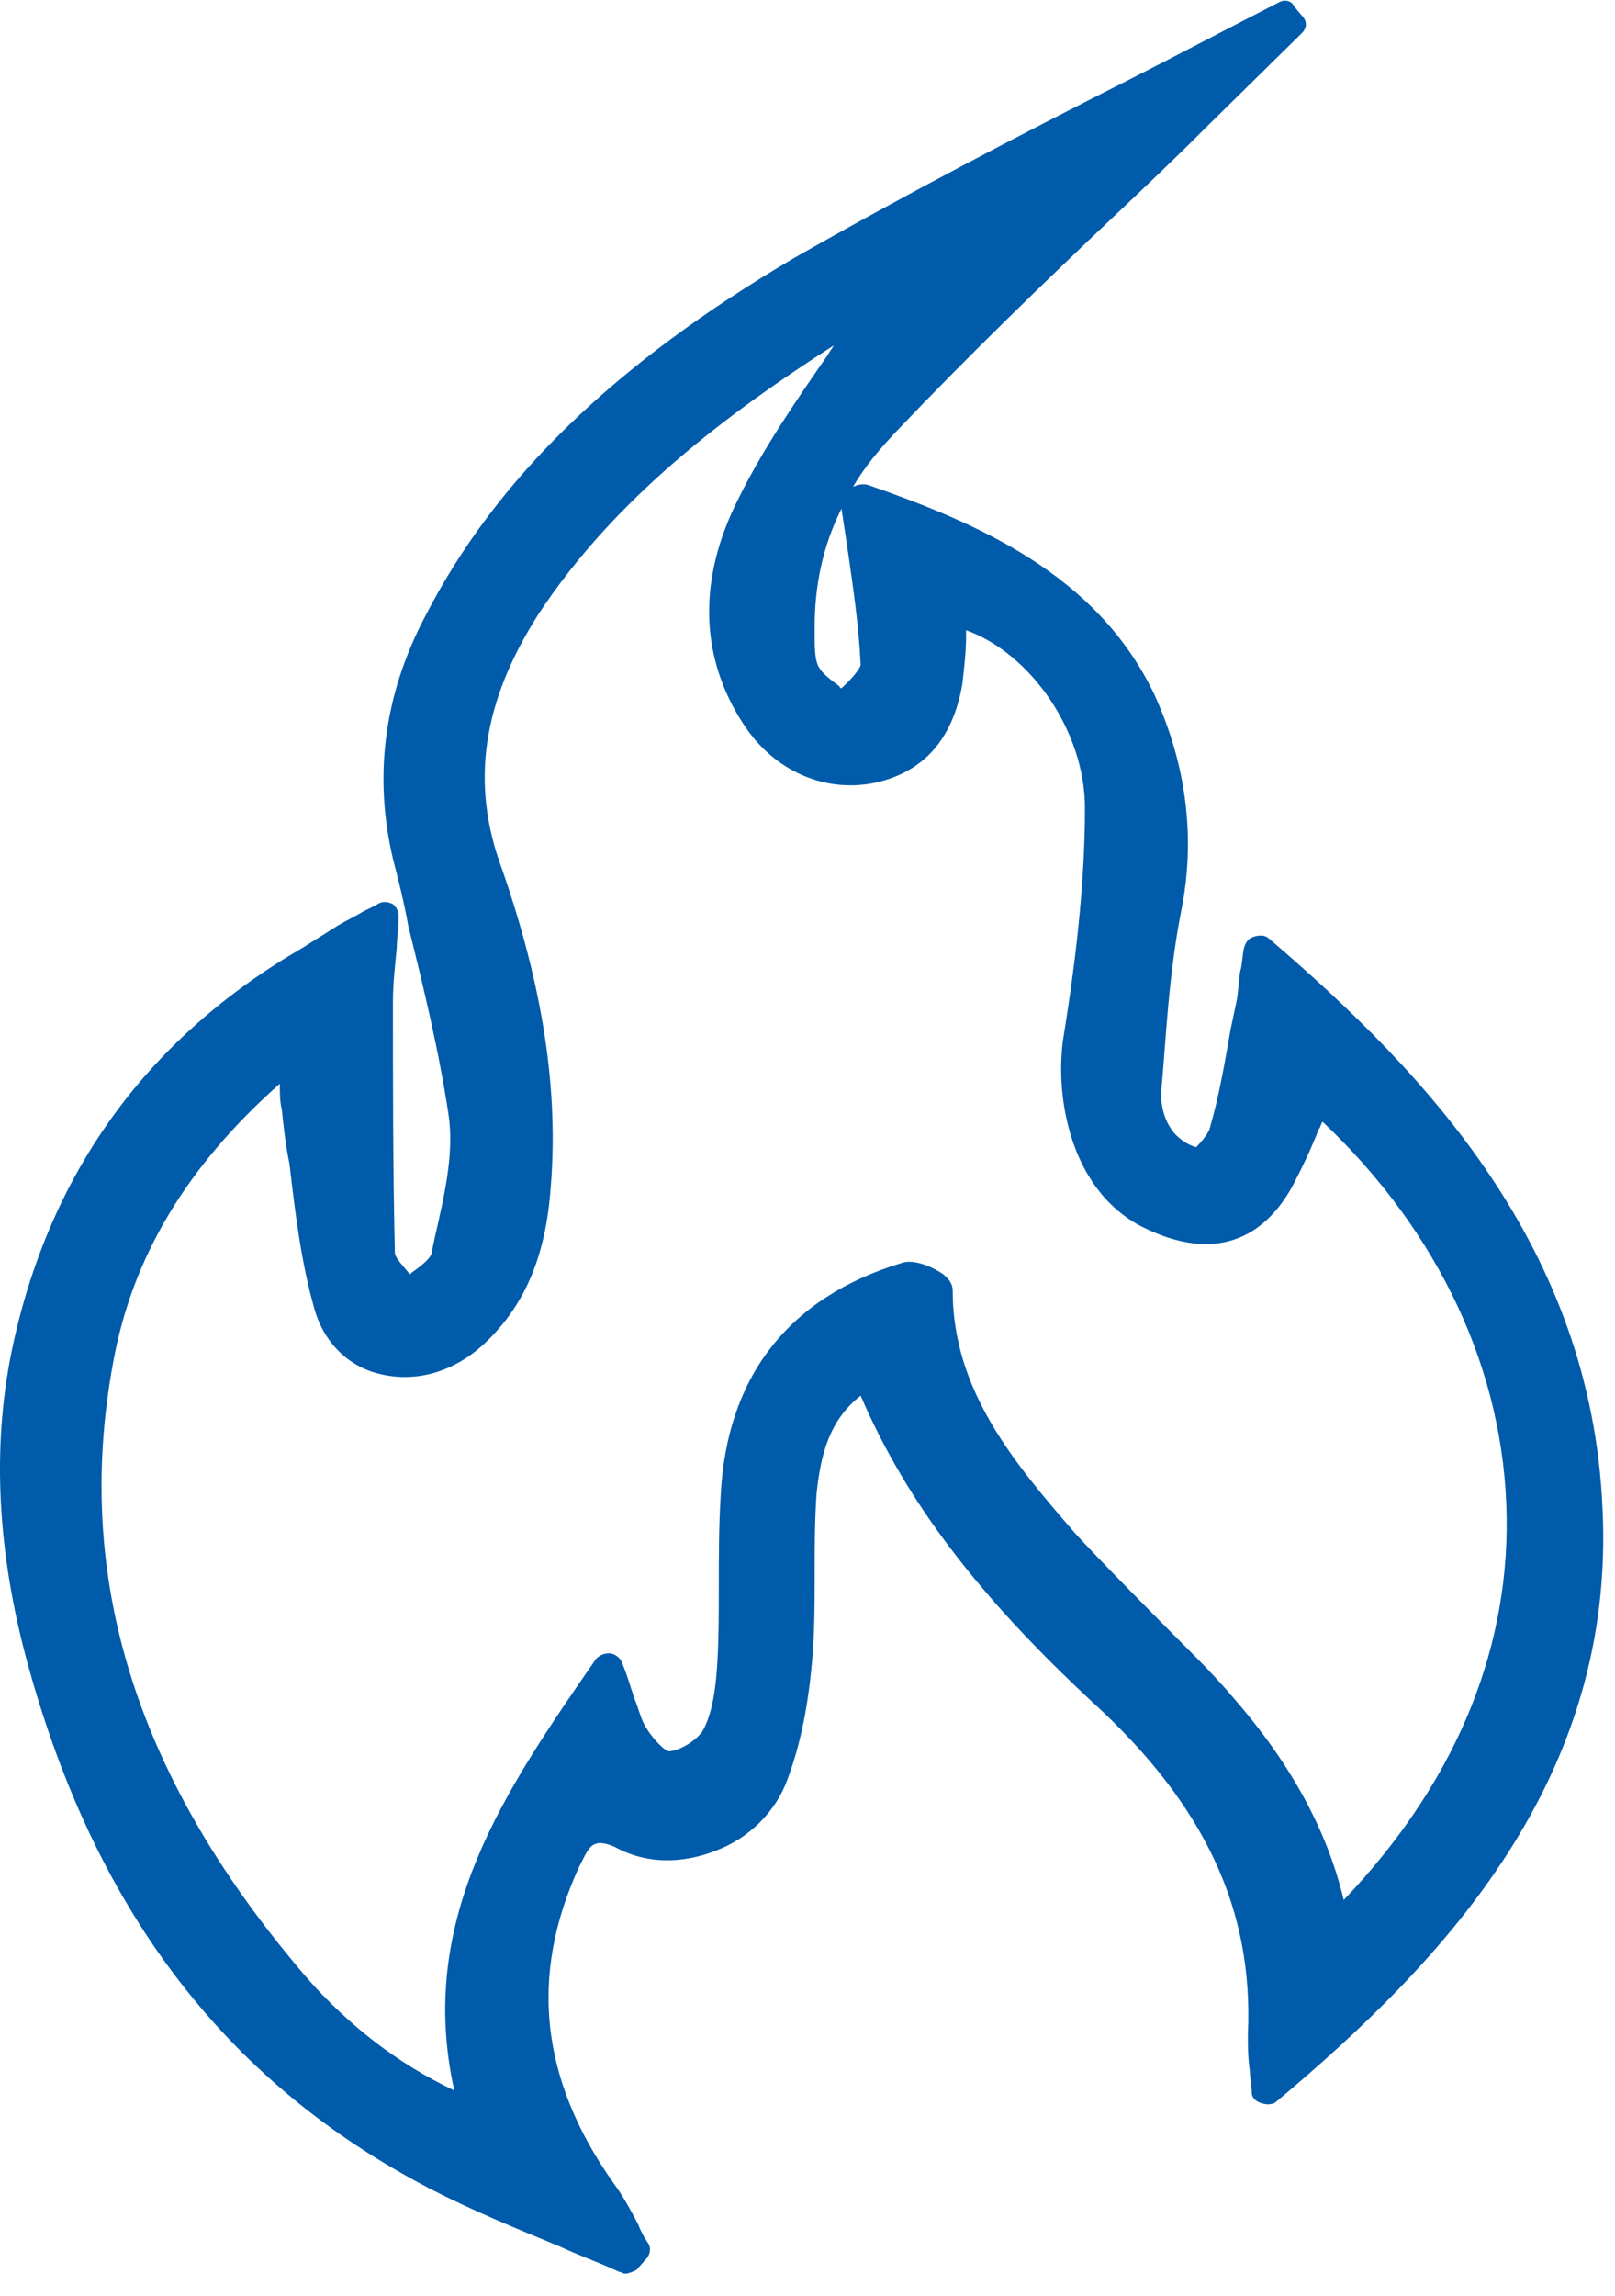 <svg width="57" height="81" viewBox="0 0 57 81" fill="none" xmlns="http://www.w3.org/2000/svg">
    <path d="M56.559 53.212C56.153 44.059 50.402 37.915 44.787 33.115C44.652 32.987 44.449 32.987 44.246 33.051C44.043 33.115 43.975 33.243 43.907 33.435C43.84 33.755 43.84 34.075 43.772 34.267C43.705 34.715 43.705 35.035 43.637 35.355L43.434 36.315C43.231 37.467 43.028 38.683 42.69 39.835C42.622 40.027 42.351 40.347 42.216 40.475C41.945 40.411 41.539 40.155 41.337 39.835C41.066 39.451 40.931 38.875 40.998 38.363L41.066 37.531C41.201 35.739 41.337 33.947 41.675 32.219C42.216 29.595 41.878 26.971 40.728 24.475C38.698 20.251 34.503 18.459 30.647 17.114C30.444 17.05 30.241 17.114 30.106 17.178C30.512 16.474 31.053 15.835 31.662 15.194C34.097 12.634 36.736 10.074 39.307 7.642C40.389 6.618 41.472 5.594 42.554 4.506L45.937 1.178C46.14 0.986 46.14 0.73 45.937 0.538L45.666 0.218C45.599 0.026 45.328 -0.038 45.125 0.09C43.366 0.986 41.675 1.882 39.916 2.778C35.992 4.762 31.932 6.874 28.008 9.114C21.716 12.826 17.522 16.858 15.018 21.723C13.53 24.539 13.192 27.419 13.868 30.299C14.071 31.067 14.274 31.899 14.409 32.667C14.951 34.843 15.492 37.083 15.83 39.323C16.033 40.667 15.695 42.139 15.357 43.611L15.221 44.251C15.154 44.443 14.815 44.699 14.545 44.891L14.477 44.955C14.477 44.955 14.477 44.955 14.409 44.891C14.207 44.635 13.936 44.379 13.936 44.187C13.868 41.243 13.868 38.235 13.868 35.355C13.868 34.715 13.936 34.139 14.004 33.435C14.004 33.115 14.071 32.731 14.071 32.347C14.071 32.155 14.004 32.027 13.868 31.899C13.733 31.835 13.53 31.771 13.327 31.899C13.124 32.027 12.921 32.091 12.718 32.219C12.38 32.411 12.109 32.539 11.906 32.667C11.703 32.795 11.5 32.923 11.297 33.051C11.094 33.179 10.891 33.307 10.688 33.435C5.276 36.571 1.825 41.243 0.472 47.387C-0.272 50.779 -0.137 54.428 0.878 58.332C3.246 67.292 7.914 73.436 15.154 77.212C16.642 77.98 18.198 78.62 19.754 79.26C20.431 79.58 21.175 79.836 21.852 80.156C21.919 80.156 21.987 80.22 22.055 80.22C22.19 80.22 22.325 80.156 22.46 80.092L22.799 79.708C22.934 79.58 23.002 79.324 22.866 79.132C22.731 78.94 22.596 78.684 22.528 78.492C22.258 77.98 21.987 77.468 21.649 77.02C19.078 73.372 18.672 69.724 20.431 65.884C20.634 65.5 20.769 65.116 21.04 65.052C21.175 64.988 21.513 65.052 21.852 65.244C22.866 65.756 24.084 65.756 25.234 65.308C26.452 64.86 27.399 63.9 27.805 62.748C28.279 61.468 28.549 60.06 28.685 58.332C28.753 57.372 28.753 56.476 28.753 55.58C28.753 54.62 28.753 53.66 28.82 52.7C28.956 51.419 29.226 50.139 30.376 49.243C32 53.02 34.571 56.348 38.563 60.06C42.554 63.708 44.246 67.42 44.043 71.772C44.043 72.156 44.043 72.604 44.11 73.052C44.11 73.308 44.178 73.564 44.178 73.82C44.178 74.012 44.313 74.14 44.516 74.204C44.719 74.268 44.922 74.268 45.058 74.14C51.011 69.148 57.033 62.748 56.559 53.212ZM16.033 73.756C14.004 72.796 12.312 71.452 10.891 69.852C4.87 62.876 2.57 55.772 3.99 48.091C4.667 44.315 6.629 41.115 9.876 38.235C9.876 38.555 9.876 38.875 9.944 39.131C10.012 39.771 10.079 40.411 10.215 41.051C10.418 42.779 10.621 44.507 11.094 46.171C11.433 47.387 12.312 48.219 13.395 48.475C14.68 48.795 16.033 48.411 17.116 47.387C18.469 46.107 19.213 44.443 19.416 42.139C19.754 38.491 19.145 34.779 17.725 30.683C16.574 27.611 17.048 24.731 19.01 21.659C21.716 17.562 25.64 14.618 29.429 12.186C29.361 12.314 29.294 12.378 29.226 12.506C28.076 14.17 26.926 15.835 26.046 17.627C24.625 20.443 24.693 23.195 26.249 25.563C27.332 27.227 29.158 27.995 30.918 27.611C32.609 27.227 33.624 26.075 33.962 24.155C34.03 23.579 34.097 23.003 34.097 22.427C34.097 22.363 34.097 22.299 34.097 22.235C36.398 23.067 38.292 25.819 38.292 28.507C38.292 30.939 38.021 33.563 37.548 36.507C37.209 38.491 37.683 41.947 40.322 43.291C42.622 44.443 44.449 43.931 45.599 41.883C45.937 41.243 46.275 40.539 46.546 39.835C46.614 39.771 46.614 39.643 46.681 39.579C50.808 43.483 53.109 48.411 53.176 53.532C53.244 58.46 51.214 63.068 47.425 67.036C46.817 64.476 45.464 62.108 43.502 59.868C42.69 58.908 41.742 58.012 40.863 57.116C39.916 56.156 38.901 55.132 37.954 54.108C35.789 51.611 33.624 49.051 33.624 45.531C33.624 45.211 33.353 45.019 33.285 44.955C33.015 44.763 32.271 44.379 31.797 44.571C27.805 45.787 25.64 48.603 25.437 52.764C25.37 53.852 25.37 54.876 25.37 55.964C25.37 56.924 25.37 57.948 25.302 58.908C25.234 59.804 25.099 60.508 24.828 61.02C24.625 61.404 23.949 61.788 23.611 61.788C23.475 61.788 23.002 61.34 22.731 60.828C22.596 60.572 22.528 60.252 22.393 59.932C22.258 59.548 22.122 59.036 21.919 58.588C21.852 58.46 21.649 58.332 21.513 58.332C21.31 58.332 21.175 58.396 21.04 58.524C17.86 63.132 14.68 67.676 16.033 73.756ZM29.835 24.155C29.767 24.219 29.767 24.219 29.7 24.283C29.7 24.283 29.632 24.283 29.632 24.219C29.294 23.963 29.023 23.771 28.888 23.515C28.753 23.259 28.753 22.811 28.753 22.363V22.107C28.753 20.699 29.023 19.291 29.7 17.947C29.767 18.395 29.835 18.843 29.903 19.291C30.106 20.699 30.309 22.043 30.376 23.451C30.376 23.579 30.038 23.963 29.835 24.155Z" fill="#005BAA"/>
</svg>
